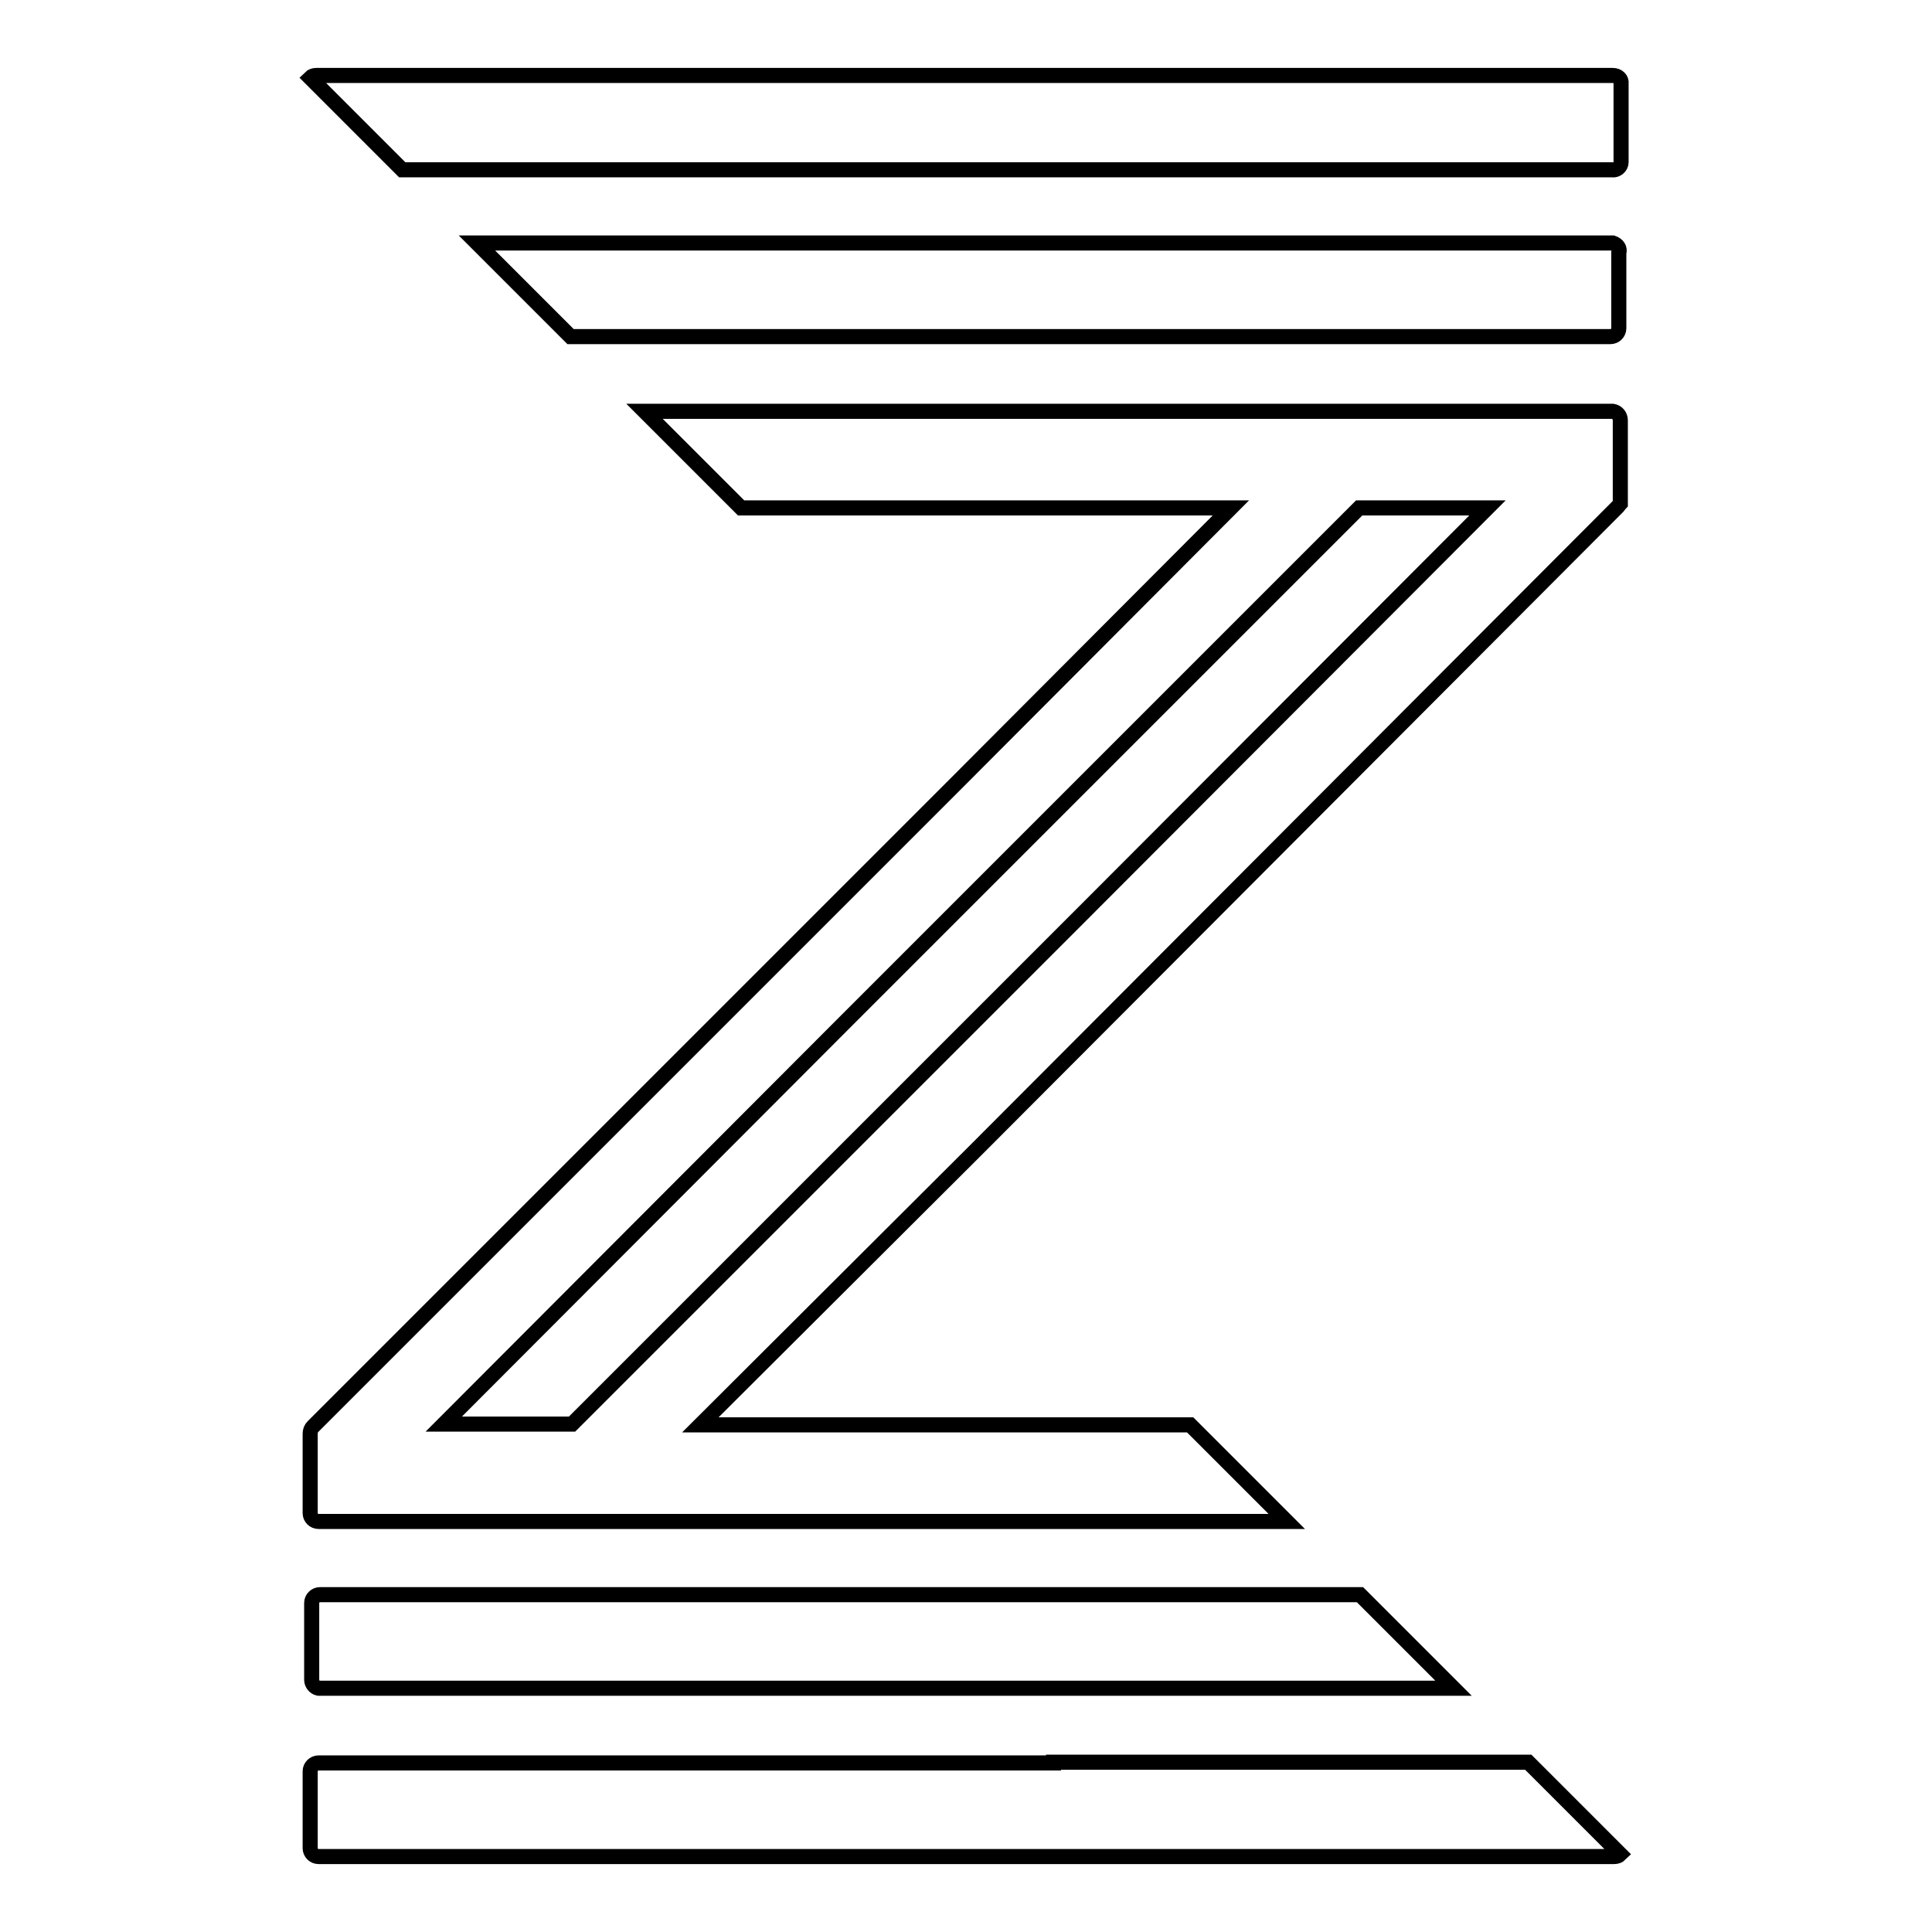 <?xml version="1.0" encoding="utf-8"?>
<!-- Svg Vector Icons : http://www.onlinewebfonts.com/icon -->
<!DOCTYPE svg PUBLIC "-//W3C//DTD SVG 1.1//EN" "http://www.w3.org/Graphics/SVG/1.1/DTD/svg11.dtd">
<svg version="1.1" xmlns="http://www.w3.org/2000/svg" xmlns:xlink="http://www.w3.org/1999/xlink" x="0px" y="0px" viewBox="0 0 256 256" enable-background="new 0 0 256 256" xml:space="preserve">
<g> <path stroke-width="2" fill-opacity="0" stroke="#000000"  d="M213.7,10H41.9c-0.3,0-0.6,0.1-0.8,0.3l12.2,12.2h160.3c0.6,0.1,1.2-0.4,1.2-1c0,0,0-0.1,0-0.1V11.1 C214.9,10.5,214.4,10,213.7,10C213.7,10,213.7,10,213.7,10z M213.7,32.2H63.2l12.4,12.4h137.8c0.6,0,1.1-0.5,1.1-1.1l0,0v-10 C214.7,32.9,214.3,32.4,213.7,32.2z M213.7,54.5H85.4l12.8,12.8h64.9l-36.4,36.5L41.5,189c-0.3,0.3-0.4,0.6-0.4,1v10.5 c0,0.6,0.5,1.1,1.1,1.1l0,0h128.3l-12.8-12.8H92.8l36.6-36.5l85-85.2c0.1-0.1,0.2-0.3,0.3-0.4c0-0.1,0-0.3,0-0.4V55.7 C214.7,55.1,214.3,54.6,213.7,54.5z M58.8,188.7l53.4-53.5l67.9-67.9h17l-53.4,53.5l-67.9,67.9H58.8z M139.6,233.6H42.2 c-0.6,0-1.1,0.5-1.1,1.1l0,0v10.2c0,0.6,0.5,1.1,1.1,1.1l0,0h171.7c0.3,0,0.6-0.1,0.8-0.3l-12.2-12.2H139.6z M42.2,223.7h150.4 l-12.4-12.4H42.4c-0.6,0-1.1,0.5-1.1,1.1l0,0v10.2C41.3,223.1,41.7,223.6,42.2,223.7z"/></g>
</svg>